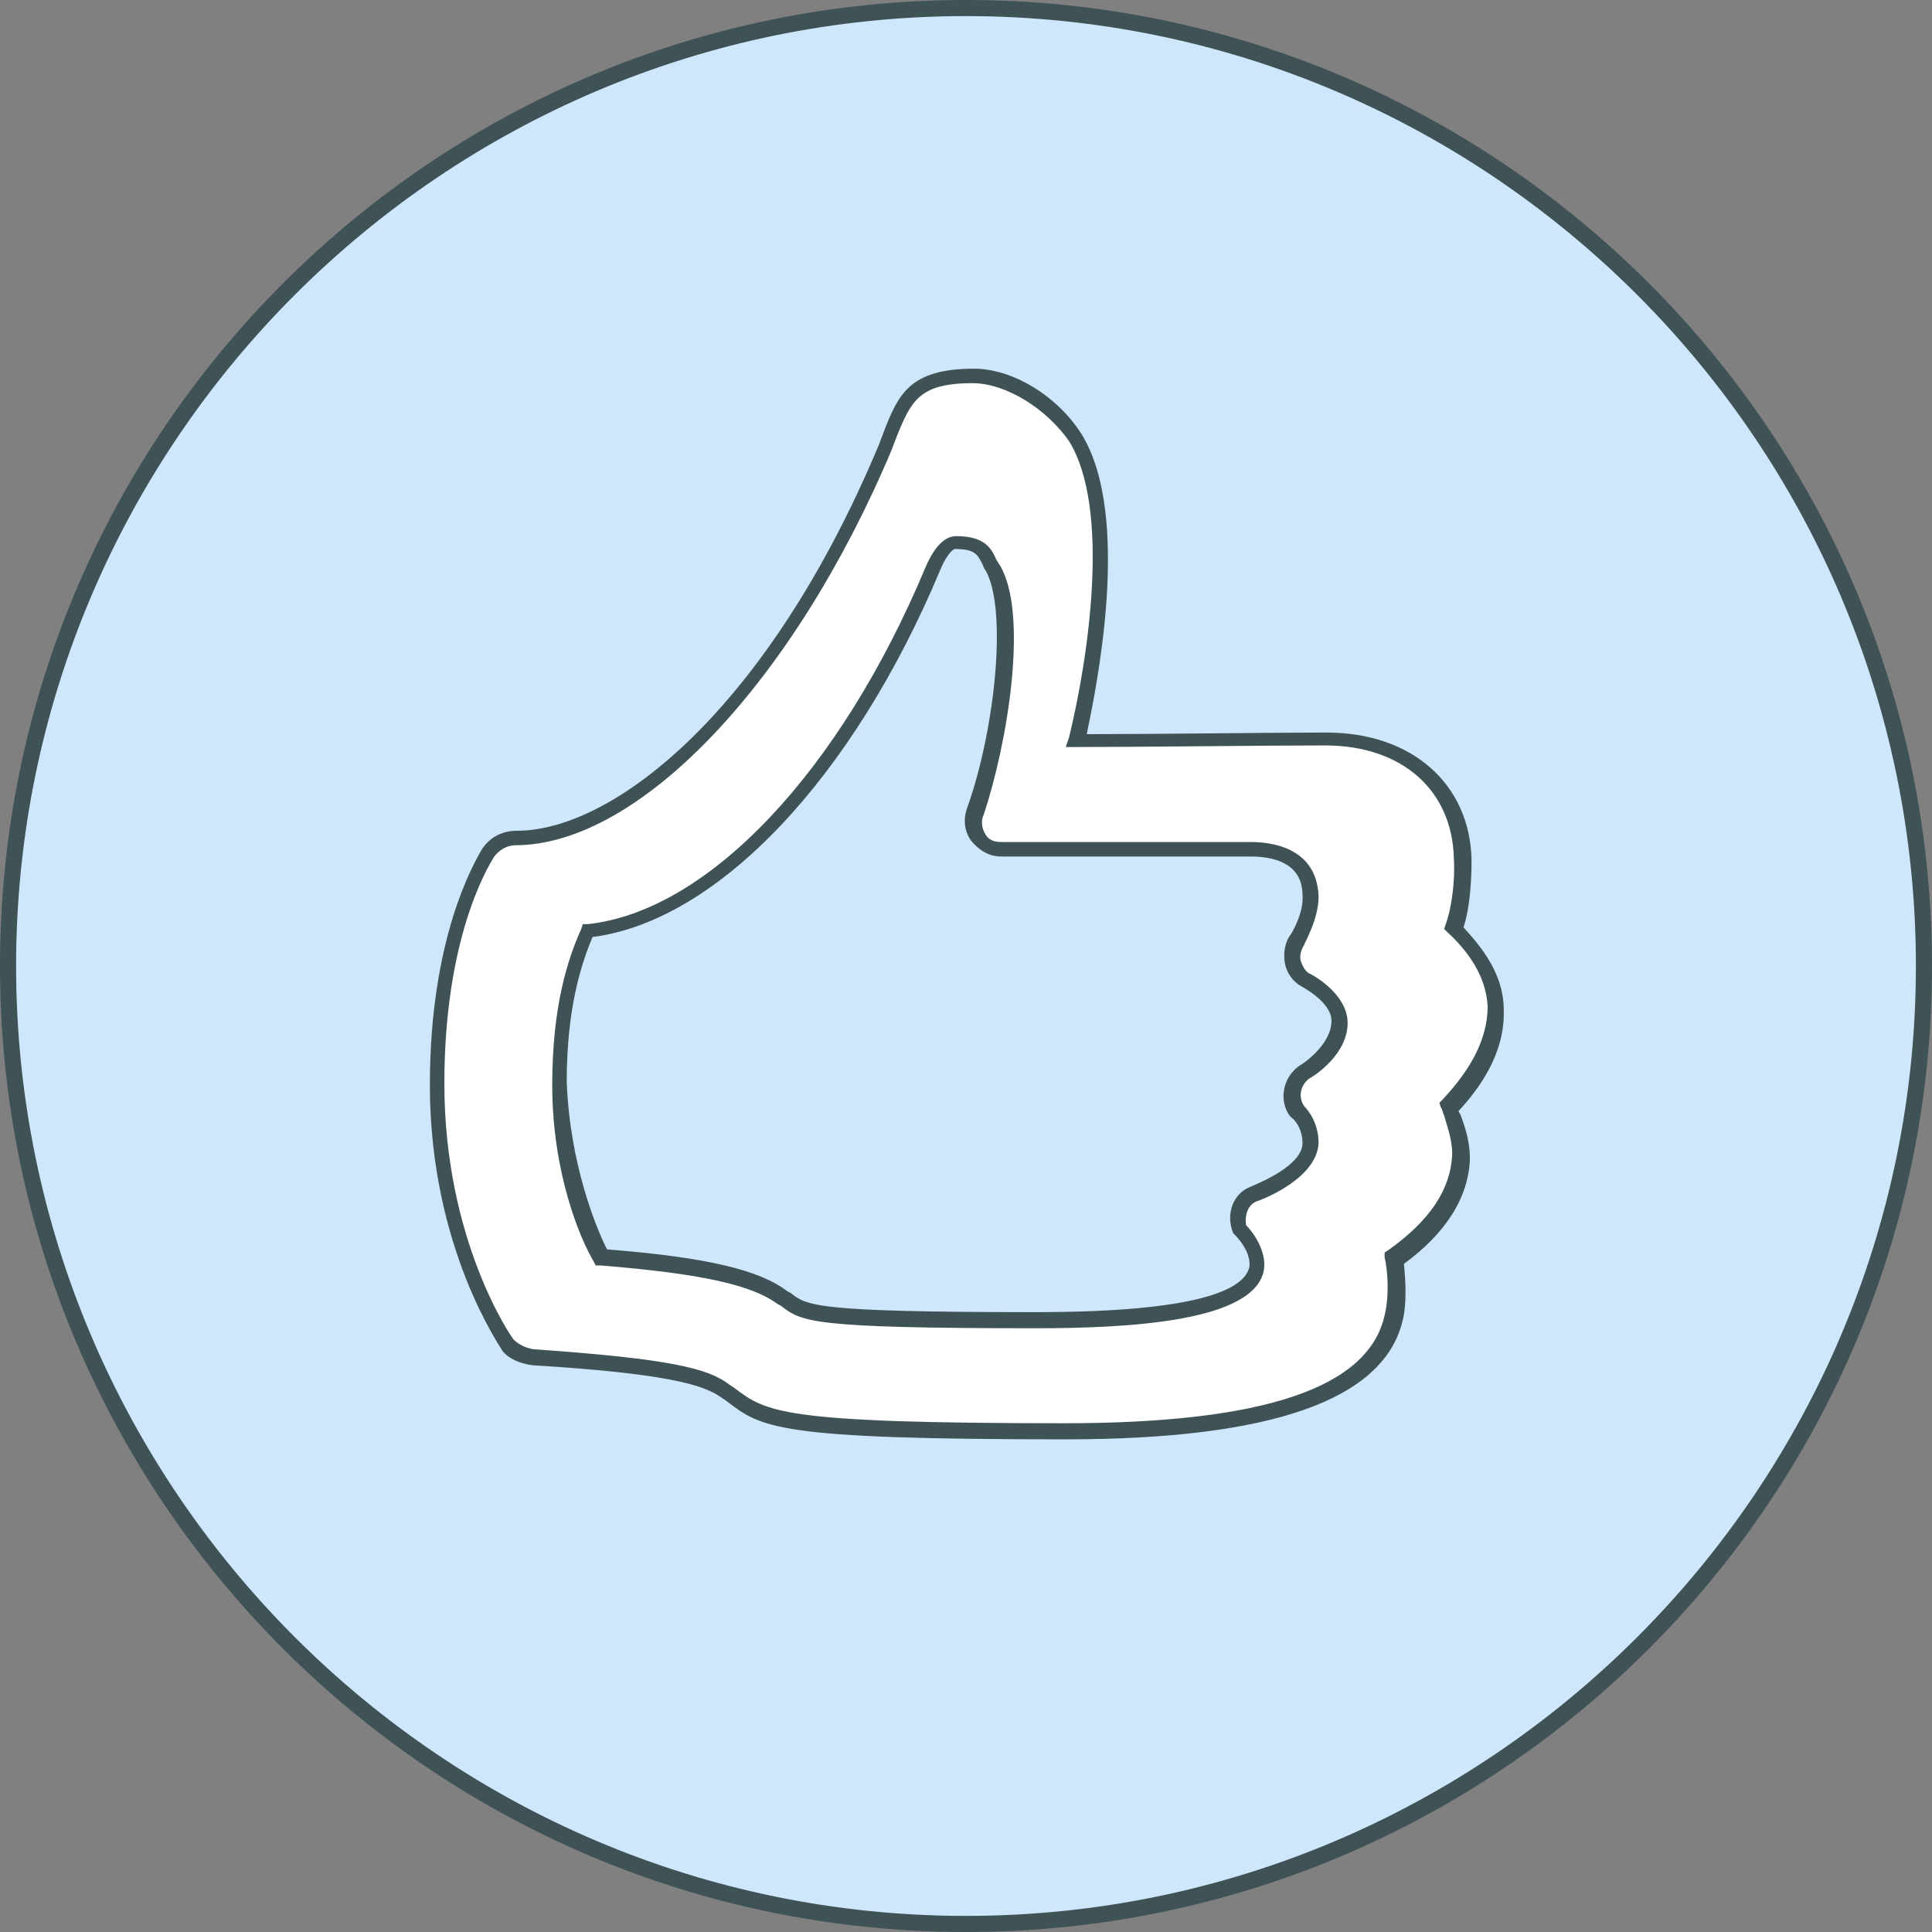 <svg id="Layer_1" xmlns="http://www.w3.org/2000/svg" viewBox="-244 334 120 120"><rect x="-244" y="334" width="120" height="120" fill="#808080" stroke="none"/><style>.st0{fill:#cfe7fd}.st1{fill:#3f5255}.st2{fill:#FFF}</style><title>graphic_high_quality</title><g id="Fill-1"><path class="st0" d="M-184 334.5c32.9 0 59.5 26.6 59.5 59.5s-26.6 59.5-59.5 59.5-59.5-26.6-59.5-59.5 26.6-59.5 59.5-59.5"/><path class="st1" d="M-184 454c-33.1 0-60-26.9-60-60s26.9-60 60-60 60 26.9 60 60-26.9 60-60 60zm0-119c-32.5 0-59 26.5-59 59s26.5 59 59 59 59-26.5 59-59-26.5-59-59-59z"/></g><g id="Page-1"><g id="Fill-1_1_"><path class="st2" d="M-206.6 412c6.2.5 9.5 1.2 11.2 2.5 1.3 1 1.1 1.4 15.7 1.4 4.4 0 13.1-.2 13.8-3.2.3-1.2-1-2.4-1-2.4-.4-.9 0-1.9.9-2.3 0 0 3.5-1.2 3.5-3.2.1-1.2-.8-2-.8-2-.5-.8-.3-1.9.4-2.4 0 0 2.2-1.4 2.2-3.2 0-1.5-2-2.5-2-2.5-.4-.2-.7-.7-.8-1.2-.1-.5 0-1 .3-1.4 0 0 .9-1.4.8-2.7-.1-2.8-3.1-2.9-3.7-2.9h-15.5c-.6 0-1.1-.3-1.4-.8-.3-.5-.3-1.1-.2-1.6 1.7-4.9 2.6-12.5 1.1-15.1-.5-.8-.6-1.5-2.3-1.5-.2 0-.8.2-1.4 1.6-5.8 13.8-14.4 21.8-21.4 22.5-.6 1.4-1.8 4.3-1.8 9.5-.1 5.5 1.6 9.6 2.4 10.9m28.8 10.9c-18.6 0-18.8-.8-21.1-2.5-1.2-.9-3.5-1.6-12-2.1-.6 0-1.2-.3-1.6-.7-.2-.2-4.4-6.4-4.4-16.2 0-9.7 3-14.1 3.1-14.3.4-.6 1-1 1.7-1 6.9 0 16.5-8.8 23-24.3 1.1-2.7 1.3-4.4 5.4-4.4 2.3 0 4.9 1.7 6.2 3.8 2.6 4.4 1.3 13.8.1 18.8 4.2 0 11.9-.1 15.5-.1 5.1 0 8.4 3 8.5 7.4 0 1.5-.2 3.3-.6 4.3 1.1 1.1 2.6 2.8 2.6 4.9.1 2.8-1.7 4.9-2.9 6.1.3.8.8 1.9.8 3.2-.1 3.2-2.6 5.2-4.1 6.3.1.9.2 2.5-.1 3.8-.9 5-8.3 7-20.1 7"/><path class="st1" d="M-177.8 423.4c-18 0-18.9-.7-21.1-2.4l-.3-.2c-1.1-.8-3.5-1.5-11.7-2-.8-.1-1.5-.4-1.9-.9 0-.1-4.5-6.3-4.5-16.5 0-9.1 2.7-13.7 3.2-14.6.5-.8 1.3-1.2 2.2-1.2 6 0 15.6-7.5 22.5-24 .1-.3.2-.5.3-.8.9-2.3 1.6-3.9 5.6-3.9 2.4 0 5.2 1.7 6.7 4.1 3.1 5.1.9 15.7.3 18.6 4.3 0 11.4-.1 14.9-.1 5.3 0 8.9 3.2 9 7.9 0 1.3-.1 3-.5 4.2 1.1 1.2 2.5 2.9 2.5 5.1.1 2.7-1.5 4.9-2.8 6.3 0 .1.1.2.1.2.3.8.6 1.7.6 2.8-.1 2.4-1.5 4.6-4.1 6.5.1 1 .2 2.5-.1 3.6-1.2 4.8-8 7.3-20.9 7.3zm-5.8-65.6c-3.3 0-3.8 1.1-4.7 3.3-.1.3-.2.5-.3.8-6.1 14.5-15.7 24.6-23.4 24.6-.5 0-1 .3-1.3.7-.5.8-3.1 5.2-3.1 14.1 0 9.8 4.2 15.8 4.3 15.9.3.3.7.5 1.2.6 8.6.6 10.9 1.2 12.2 2.2l.3.2c2 1.5 2.8 2.2 20.5 2.2 12.4 0 18.9-2.2 19.9-6.7.3-1.2.2-2.8 0-3.6v-.3l.3-.2c2.5-1.8 3.8-3.7 3.9-5.9 0-.9-.3-1.7-.5-2.4-.1-.2-.1-.4-.2-.5l-.1-.3.2-.2c1.2-1.3 2.8-3.3 2.8-5.8-.1-2-1.4-3.6-2.5-4.6l-.2-.2.1-.3c.3-.8.6-2.5.5-4.1-.1-4.2-3.2-7-8-7-3.6 0-11.3.1-15.5.1h-.6l.2-.6c1.2-4.9 2.6-14.2 0-18.4-1.4-2-3.9-3.6-6-3.6zm3.9 58.7c-14 0-14.5-.4-15.8-1.4l-.2-.1c-1.6-1.2-4.8-1.9-11-2.4h-.3l-.1-.2c-.9-1.5-2.6-5.6-2.6-11 0-5 1-7.9 1.8-9.7l.1-.3h.3c7.5-.8 15.7-9.5 21-22.2.7-1.6 1.4-1.9 1.9-1.9 1.8 0 2.2.8 2.5 1.5.1.1.1.2.2.3 1.8 3 .5 11-1 15.5-.2.4-.1.9.1 1.2.2.4.6.5 1 .5h15.5c1 0 4.1.2 4.2 3.4 0 1.4-.9 2.9-.9 3-.2.3-.3.7-.2 1 .1.3.3.7.6.8.4.2 2.2 1.3 2.3 2.9.1 2-2 3.4-2.4 3.6-.5.4-.7 1.1-.3 1.7.3.3.9 1.1.9 2.3-.1 2.1-3.2 3.4-3.8 3.6-.6.2-.8.9-.7 1.5.4.4 1.3 1.6 1.1 2.8-.6 3.2-8.4 3.6-14.2 3.6zm-26.6-4.9c6.3.5 9.5 1.3 11.2 2.6l.2.1c1 .8 1.5 1.2 15.2 1.2 10.5 0 13-1.5 13.3-2.8.1-.7-.4-1.5-.9-2l-.1-.1c-.5-1.2 0-2.5 1.1-2.9 1.2-.5 3.2-1.5 3.2-2.7 0-.8-.4-1.4-.7-1.6l-.1-.1c-.7-1-.4-2.4.6-3.1.2-.1 2-1.3 2-2.8 0-.9-1.1-1.7-1.8-2.1-.6-.3-1-.9-1.1-1.5-.1-.6 0-1.3.4-1.8 0 0 .8-1.3.7-2.4 0-2.1-2-2.4-3.2-2.4h-15.5c-.8 0-1.4-.4-1.9-1-.4-.6-.5-1.3-.2-2.1 1.7-4.8 2.5-12.3 1.1-14.7-.1-.1-.1-.2-.2-.4-.3-.6-.5-.9-1.7-.9 0 0-.4.1-.9 1.3-5.4 12.9-13.8 21.8-21.6 22.8-.7 1.7-1.6 4.4-1.6 9 .2 5.1 1.8 9 2.5 10.4z"/></g></g></svg>